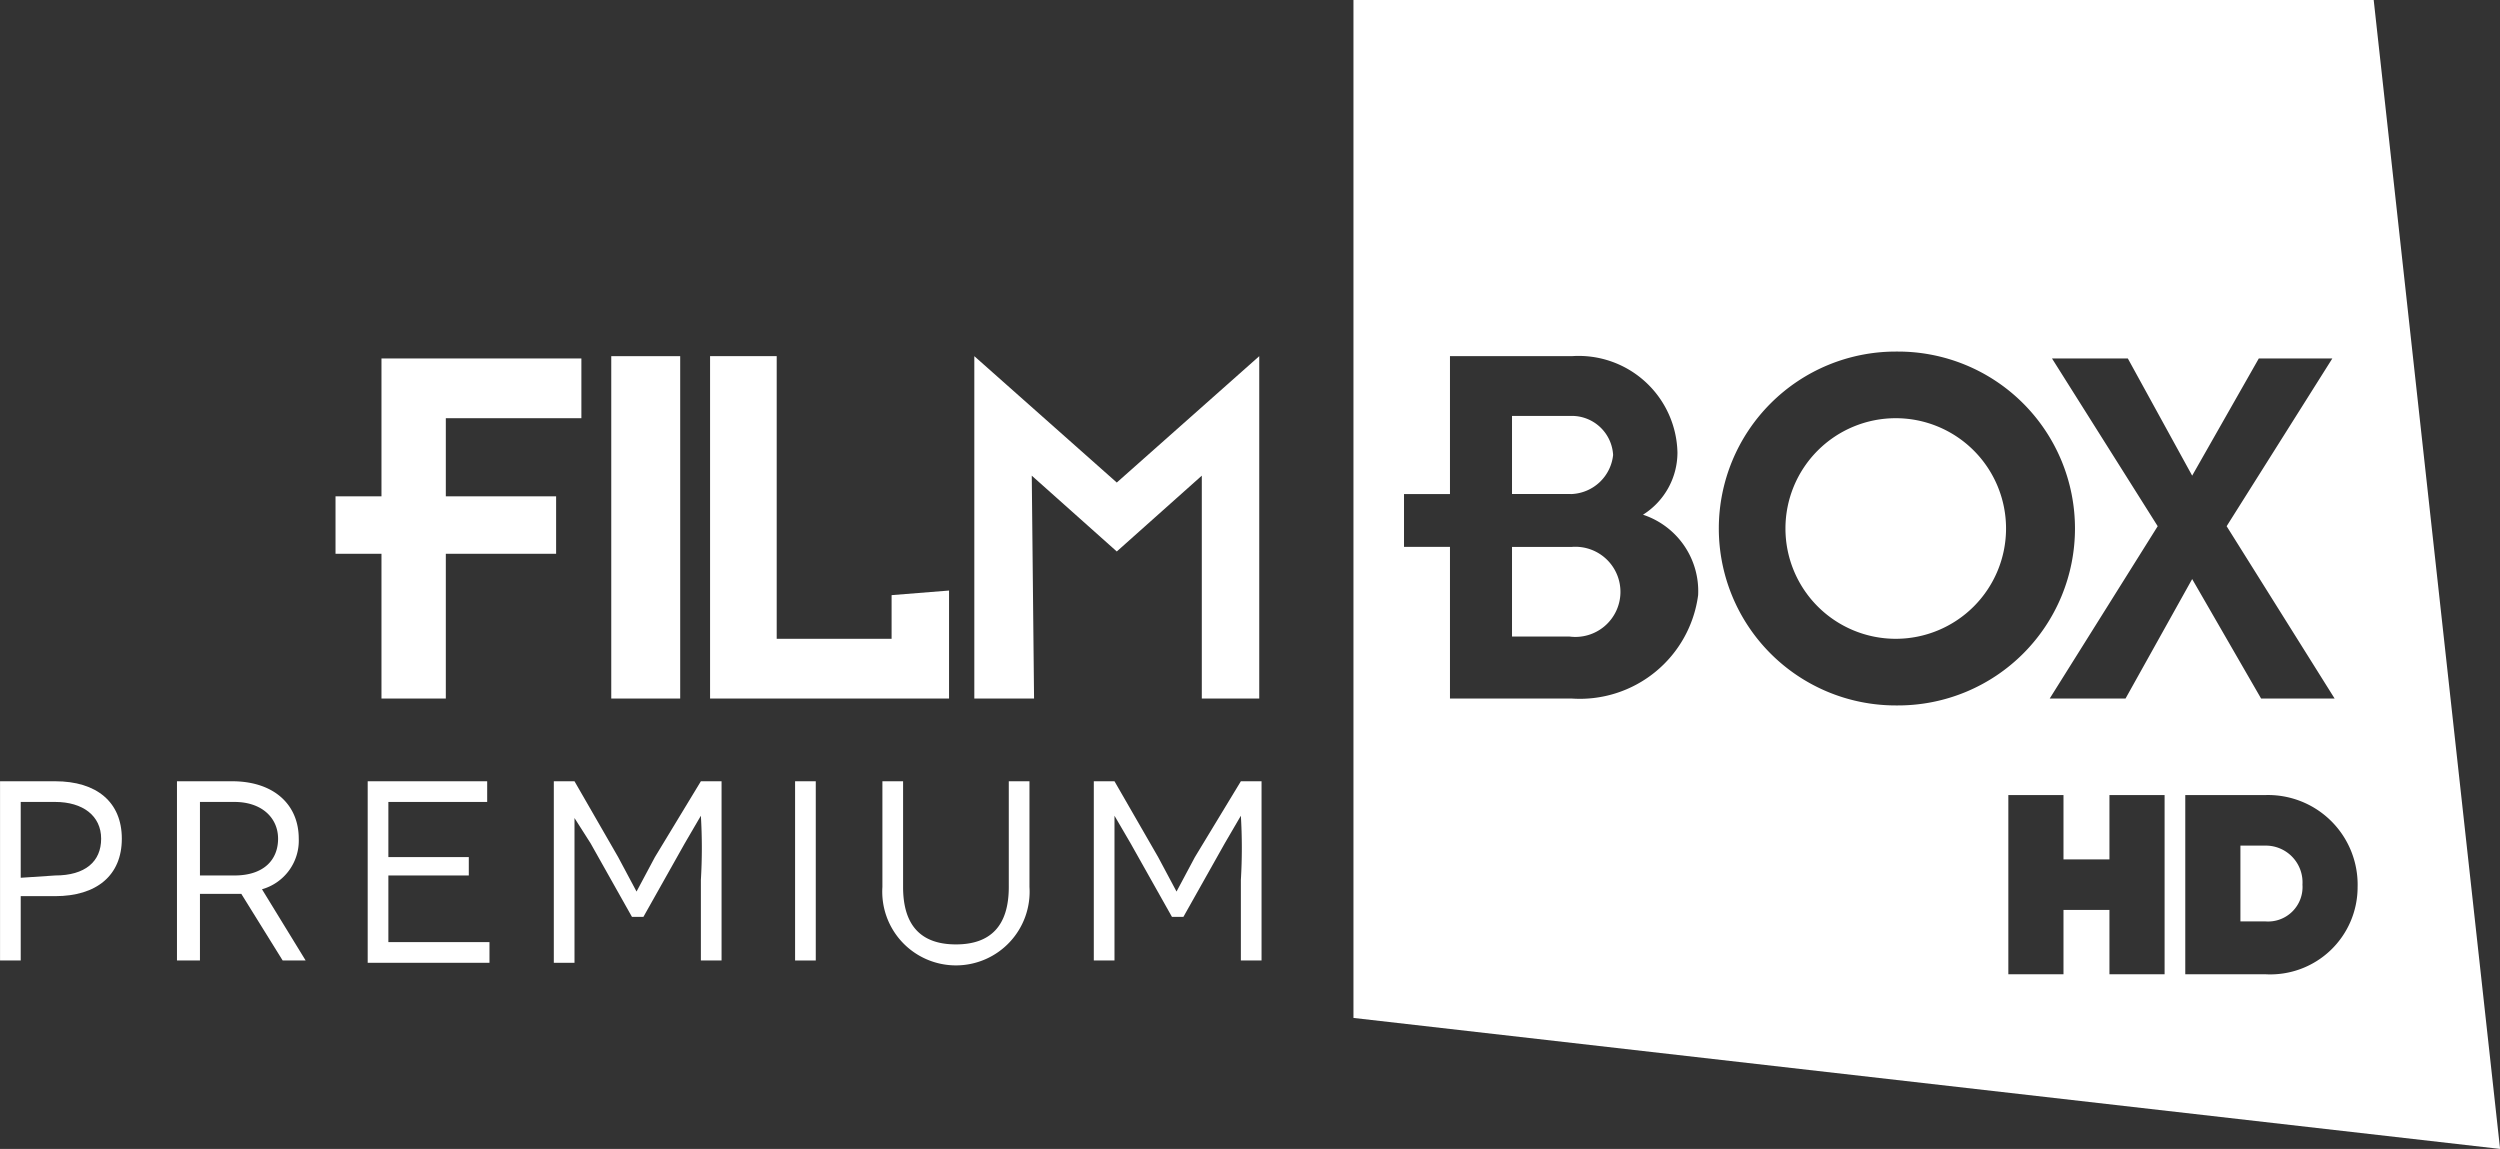<svg xmlns="http://www.w3.org/2000/svg" width="65.279" height="30" viewBox="0 0 65.279 30"><rect x="0" y="0" width="65.279" height="30" fill="#333333" stroke="none"/><g transform="translate(32.641 15)"><g transform="translate(-32.64 -15)"><g transform="translate(0 20.4)"><path d="M1.44,34c1.08,0,1.74.54,1.74,1.5S2.52,37,1.44,37H.54v1.68H0V34Zm0,2.46c.78,0,1.2-.36,1.2-.96s-.48-.96-1.2-.96H.54v1.98Z" transform="translate(0 -34)" fill="#fff"/><path d="M10.46,38.68,9.38,36.94H8.3v1.74H7.7V34H9.14c1.08,0,1.74.6,1.74,1.5a1.32,1.32,0,0,1-.96,1.32l1.14,1.86ZM9.2,36.46c.78,0,1.14-.42,1.14-.96s-.42-.96-1.14-.96H8.3v1.92Z" transform="translate(-3.08 -34)" fill="#fff"/><path d="M19.18,38.2v.54H16V34h3.12v.54H16.54v1.44h2.1v.48h-2.1V38.2Z" transform="translate(-6.4 -34)" fill="#fff"/><path d="M28.48,34v4.68h-.54v-2.1a14.074,14.074,0,0,0,0-1.68h0l-.42.72-1.08,1.92h-.3l-1.08-1.92-.42-.66h0v3.78H24.1V34h.54l1.14,1.98.48.9h0l.48-.9L27.94,34Z" transform="translate(-9.64 -34)" fill="#fff"/><path d="M34.6,38.68V34h.54v4.68Z" transform="translate(-13.84 -34)" fill="#fff"/><path d="M42.24,34v2.76a1.924,1.924,0,1,1-3.84,0V34h.54v2.76c0,1.02.48,1.5,1.38,1.5s1.38-.48,1.38-1.5V34Z" transform="translate(-15.36 -34)" fill="#fff"/><path d="M51.98,34v4.68h-.54v-2.1a14.074,14.074,0,0,0,0-1.68h0l-.42.72-1.08,1.92h-.3l-1.08-1.92-.42-.72h0v3.78H47.6V34h.54l1.14,1.98.48.9h0l.48-.9L51.44,34Z" transform="translate(-19.04 -34)" fill="#fff"/></g><path d="M67.36,20.14a1.14,1.14,0,0,0,1.08-1.02,1.08,1.08,0,0,0-1.08-1.02H65.8v2.04h1.5Z" transform="translate(-26.32 -7.24)" fill="#fff"/><path d="M67.36,23.8H65.8v2.34h1.5a1.177,1.177,0,1,0,.06-2.34Z" transform="translate(-26.32 -9.519)" fill="#fff"/><path d="M15.8,24.48V20.7H14.6V19.2h1.2V15.6h5.22v1.56H17.48V19.2h2.88v1.5H17.48v3.78Z" transform="translate(-5.84 -6.24)" fill="#fff" fill-rule="evenodd"/><rect width="1.8" height="8.94" transform="translate(15.96 9.3)" fill="#fff"/><path d="M37.14,24.44H30.9V15.5h1.74v7.38h3V21.74l1.5-.12Z" transform="translate(-12.36 -6.2)" fill="#fff" fill-rule="evenodd"/><path d="M49.84,24.44h-1.5V18.62L46.12,20.6,43.9,18.62l.06,5.82H42.4V15.5l3.72,3.3,3.72-3.3Z" transform="translate(-16.96 -6.2)" fill="#fff" fill-rule="evenodd"/><g transform="translate(35.34)"><path d="M85.54,0H58.9V26.58L88.84,30ZM79.12,9.36l1.68,3.06,1.74-3.06h1.92L81.7,13.74l2.82,4.5H82.6l-1.8-3.12-1.74,3.12H77.08l2.82-4.5L77.14,9.36ZM64.6,18.24H61.42V14.28h-1.2V12.9h1.2V9.3H64.6a2.58,2.58,0,0,1,2.76,2.52,1.92,1.92,0,0,1-.9,1.62,2.1,2.1,0,0,1,1.44,2.1A3.116,3.116,0,0,1,64.6,18.24Zm8.46.18a4.62,4.62,0,1,1,0-9.24h.06a4.62,4.62,0,1,1,0,9.24Zm7.02,7.02H78.64V23.76h-1.2v1.68H76V20.76h1.44v1.68h1.2V20.76h1.44Zm2.64,0h-2.1V20.76h2.1a2.34,2.34,0,0,1,2.4,2.4,2.28,2.28,0,0,1-2.4,2.28Z" transform="translate(-58.9)" fill="#fff"/><path d="M98.16,36.8H97.5v1.98h.66a.9.9,0,0,0,.96-.96.96.96,0,0,0-.96-1.02Z" transform="translate(-74.34 -14.72)" fill="#fff"/></g><path d="M80.58,18.2a2.88,2.88,0,1,0,2.88,2.88A2.88,2.88,0,0,0,80.58,18.2Z" transform="translate(-31.08 -7.28)" fill="#fff"/></g></g></svg>
